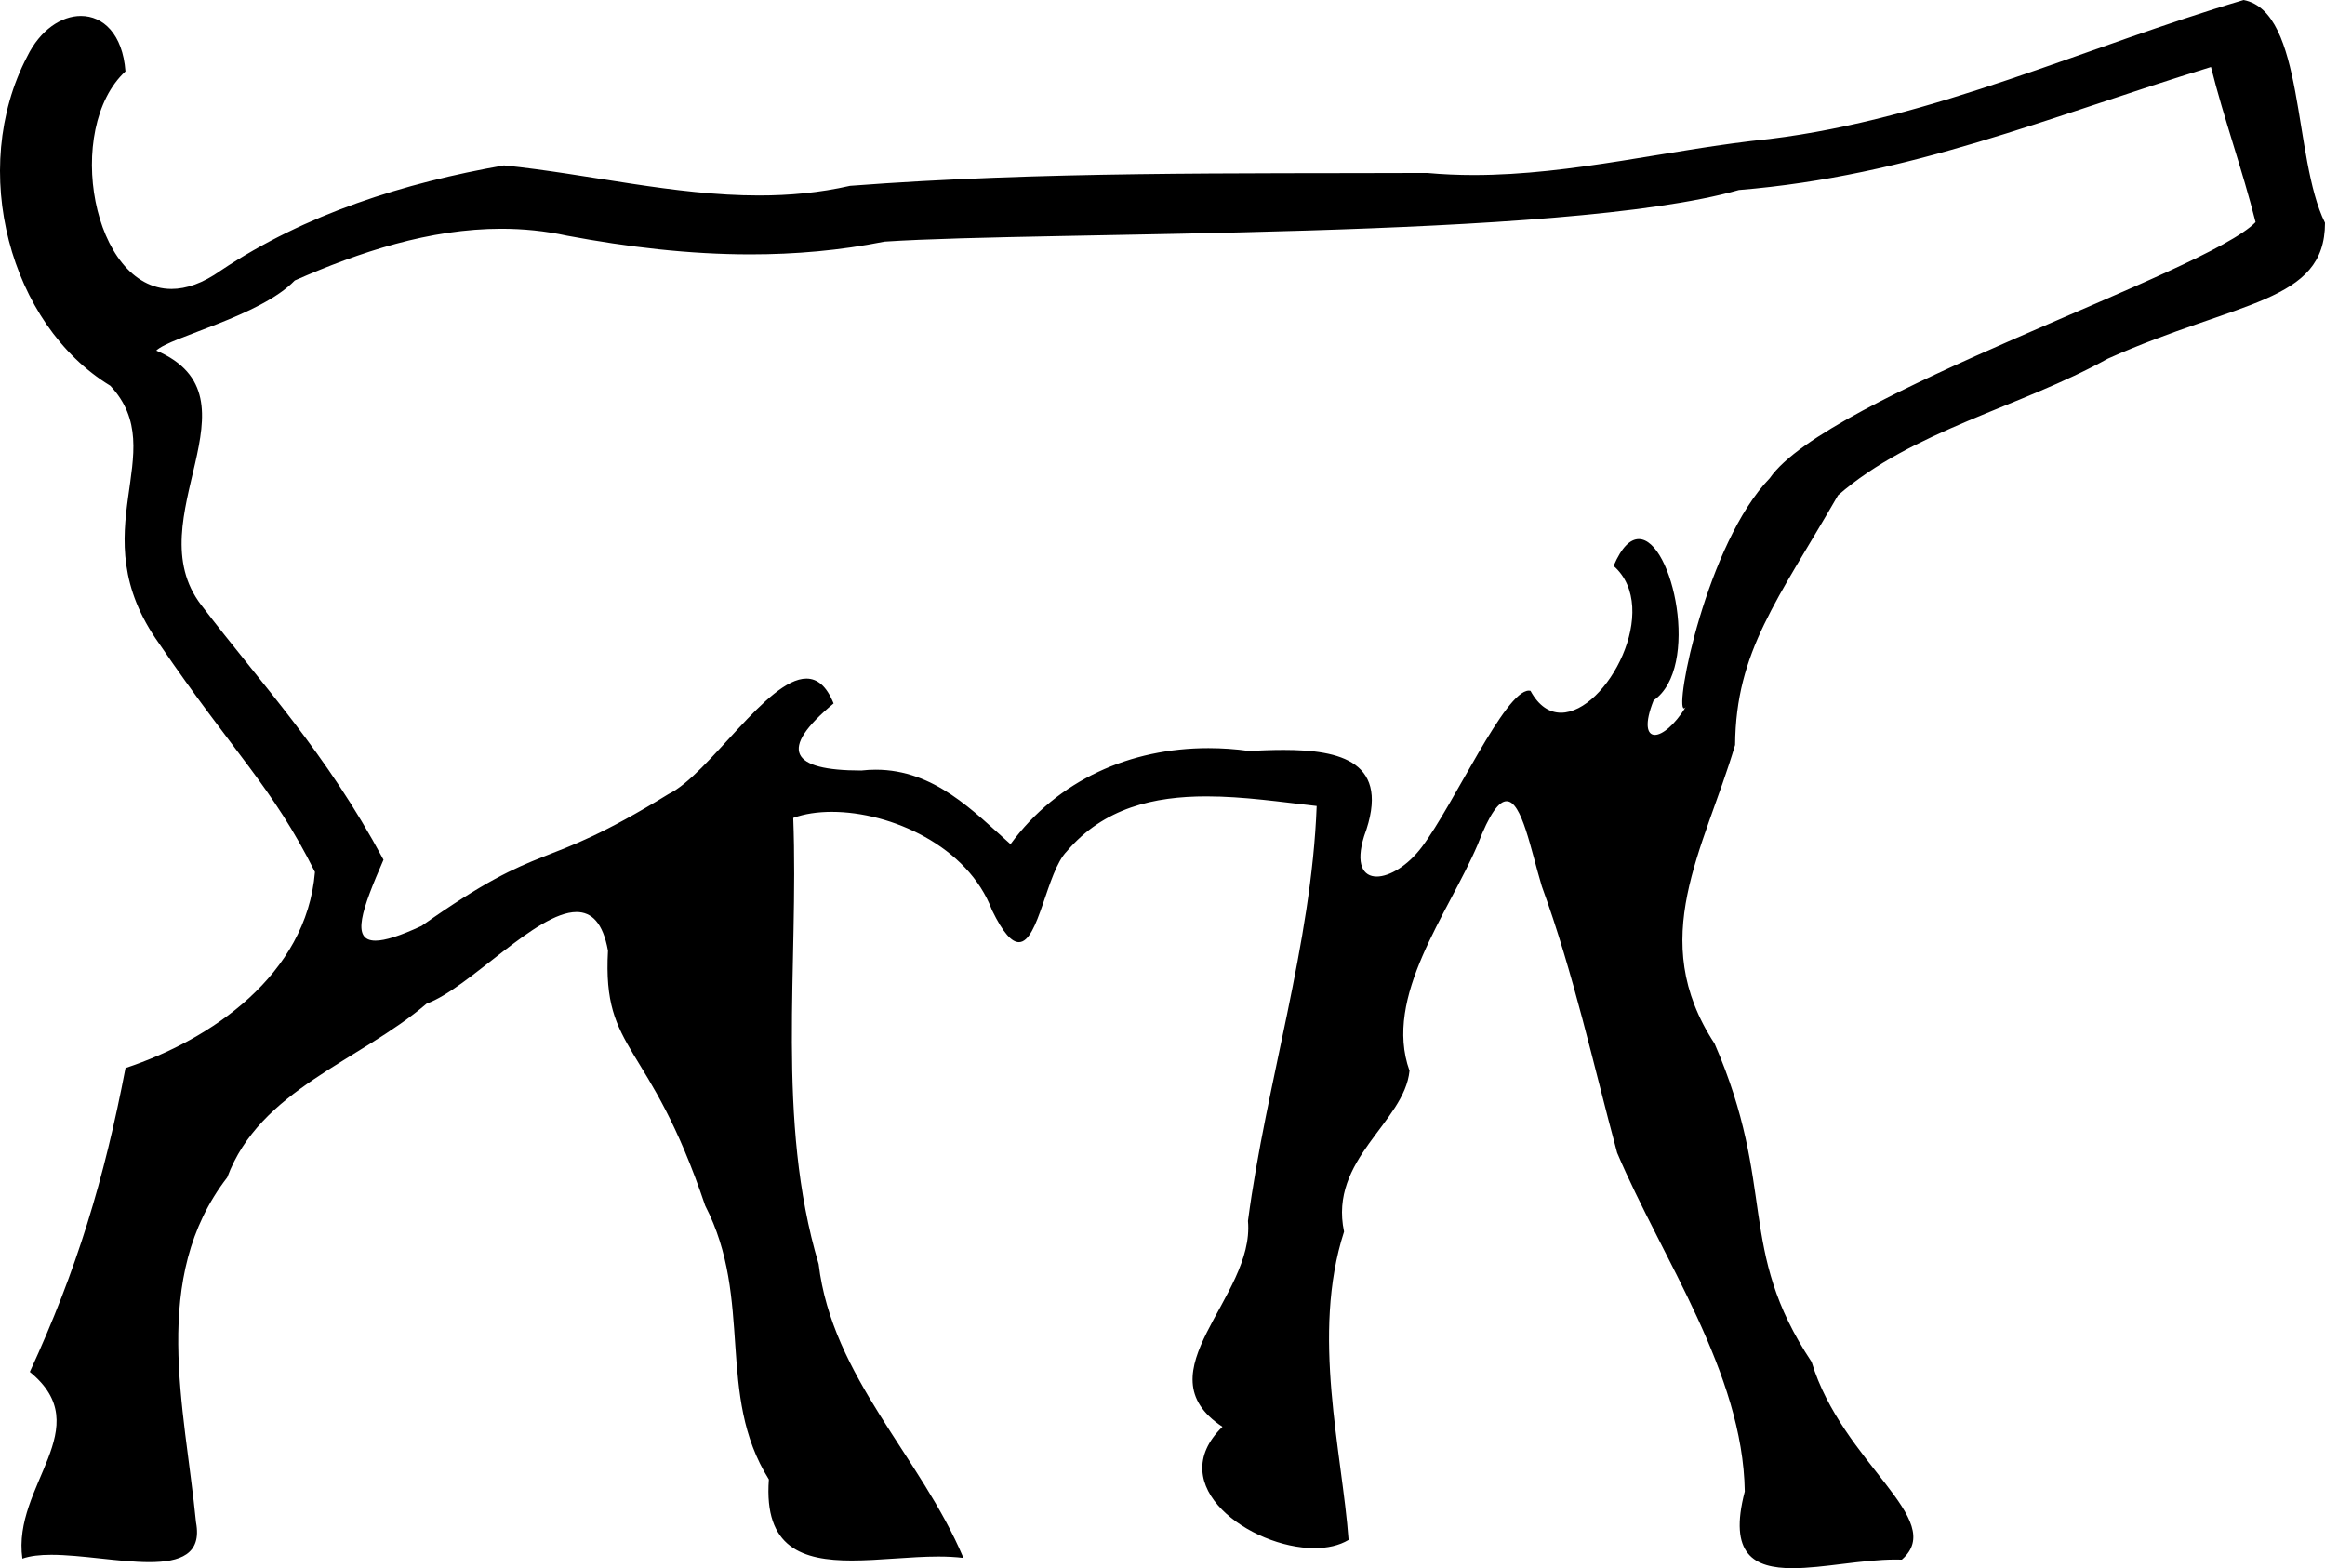 <?xml version="1.0" encoding="UTF-8"?>
<svg id="a" data-name="Ebene 1" xmlns="http://www.w3.org/2000/svg" width="16.115mm" height="10.869mm" viewBox="0 0 45.68 30.809">
  <path d="M43.438,1.317c-3.22,.987-5.882,2.137-9.274,2.416-3.452,.984-13.578,.8-16.787,1.014-.878,.175-1.756,.25-2.632,.25-1.205,0-2.407-.143-3.605-.367-.431-.094-.862-.136-1.29-.136-1.405,0-2.782,.454-4.058,1.016-.678,.704-2.442,1.106-2.722,1.377,2.155,.926-.412,3.312,.884,5,1.217,1.595,2.441,2.881,3.581,5.004-.424,.975-.644,1.589-.158,1.589,.187,0,.479-.091,.905-.289,2.487-1.758,2.267-.999,4.853-2.591,.793-.385,1.937-2.268,2.709-2.268,.211,0,.394,.14,.534,.488-1.096,.91-.848,1.318,.541,1.318,.002,0,.004,0,.006,0,.096-.011,.19-.016,.281-.016,1.153,0,1.922,.819,2.648,1.463,.933-1.271,2.365-1.887,3.888-1.887,.262,0,.528,.018,.794,.055,.221-.01,.453-.02,.683-.02,1.098,0,2.131,.221,1.582,1.694-.172,.557-.018,.794,.248,.794,.255,0,.613-.217,.886-.58,.635-.843,1.633-3.073,2.103-3.073,.011,0,.022,.001,.032,.004,.165,.304,.377,.43,.6,.43,.897,0,1.984-2.051,1.033-2.884,.159-.373,.33-.527,.495-.527,.668,0,1.217,2.532,.291,3.169-.184,.46-.132,.678,.025,.678,.146,0,.383-.189,.606-.546h0c-.014,.017-.025,.025-.035,.025-.191,0,.449-3.243,1.686-4.522,1.119-1.622,8.586-4.034,9.545-5.031-.254-1.016-.622-2.032-.876-3.048Zm.644-1.317c1.204,.236,.965,3.101,1.598,4.377,.001,1.575-1.703,1.524-4.266,2.669-1.719,.953-3.843,1.413-5.301,2.684-1.19,2.065-2.009,3.067-2.023,4.906-.616,2.077-1.752,3.806-.403,5.868,1.232,2.839,.423,4.018,1.906,6.253,.606,1.998,2.679,3.094,1.773,3.885-.041-.001-.082-.002-.123-.002-.655,0-1.422,.17-2.024,.17-.762,0-1.262-.272-.939-1.507-.036-2.336-1.627-4.577-2.508-6.655-.467-1.731-.856-3.528-1.479-5.234-.219-.729-.392-1.673-.692-1.673-.15,0-.333,.236-.569,.853-.58,1.362-1.861,2.983-1.339,4.443-.1,1.017-1.588,1.734-1.286,3.161-.652,2.013-.037,4.336,.089,6.056-.185,.112-.418,.162-.672,.162-1.251,0-2.993-1.228-1.806-2.384-1.62-1.068,.64-2.541,.501-4.044,.36-2.723,1.248-5.432,1.35-8.153-.684-.076-1.433-.189-2.165-.189-1.026,0-2.017,.222-2.744,1.08-.398,.402-.549,1.784-.941,1.784-.139,0-.308-.174-.528-.627-.473-1.261-1.987-1.933-3.147-1.933-.28,0-.54,.039-.759,.119,.111,2.925-.348,5.921,.499,8.766,.266,2.22,2.006,3.785,2.845,5.773-.156-.019-.321-.027-.491-.027-.551,0-1.158,.078-1.703,.078-.964,0-1.729-.244-1.629-1.593-1.045-1.667-.294-3.525-1.251-5.379-1.097-3.268-2.022-2.981-1.91-5.009-.099-.553-.323-.76-.618-.76-.795,0-2.114,1.5-2.945,1.8-1.32,1.131-3.276,1.689-3.918,3.415-1.526,1.974-.835,4.51-.613,6.776,.118,.628-.311,.782-.918,.782-.586,0-1.339-.144-1.925-.144-.218,0-.413,.02-.568,.075-.206-1.443,1.497-2.57,.146-3.668,.924-2.005,1.46-3.781,1.88-5.971,1.676-.554,3.554-1.828,3.722-3.851-.841-1.685-1.593-2.332-3.061-4.487-1.586-2.221,.277-3.741-.96-5.067C.194,6.379-.629,3.335,.534,1.11,.789,.587,1.207,.313,1.59,.313c.433,0,.82,.351,.875,1.089-1.214,1.121-.655,4.274,.904,4.274,.289,0,.613-.109,.966-.359,1.667-1.117,3.611-1.725,5.567-2.068,1.664,.17,3.334,.591,5.01,.591,.595,0,1.191-.053,1.788-.189,3.77-.287,7.56-.239,11.339-.253,.306,.028,.612,.041,.916,.041,1.948,0,3.873-.512,5.813-.709,3.233-.396,6.212-1.813,9.314-2.73Z"/>
</svg>
